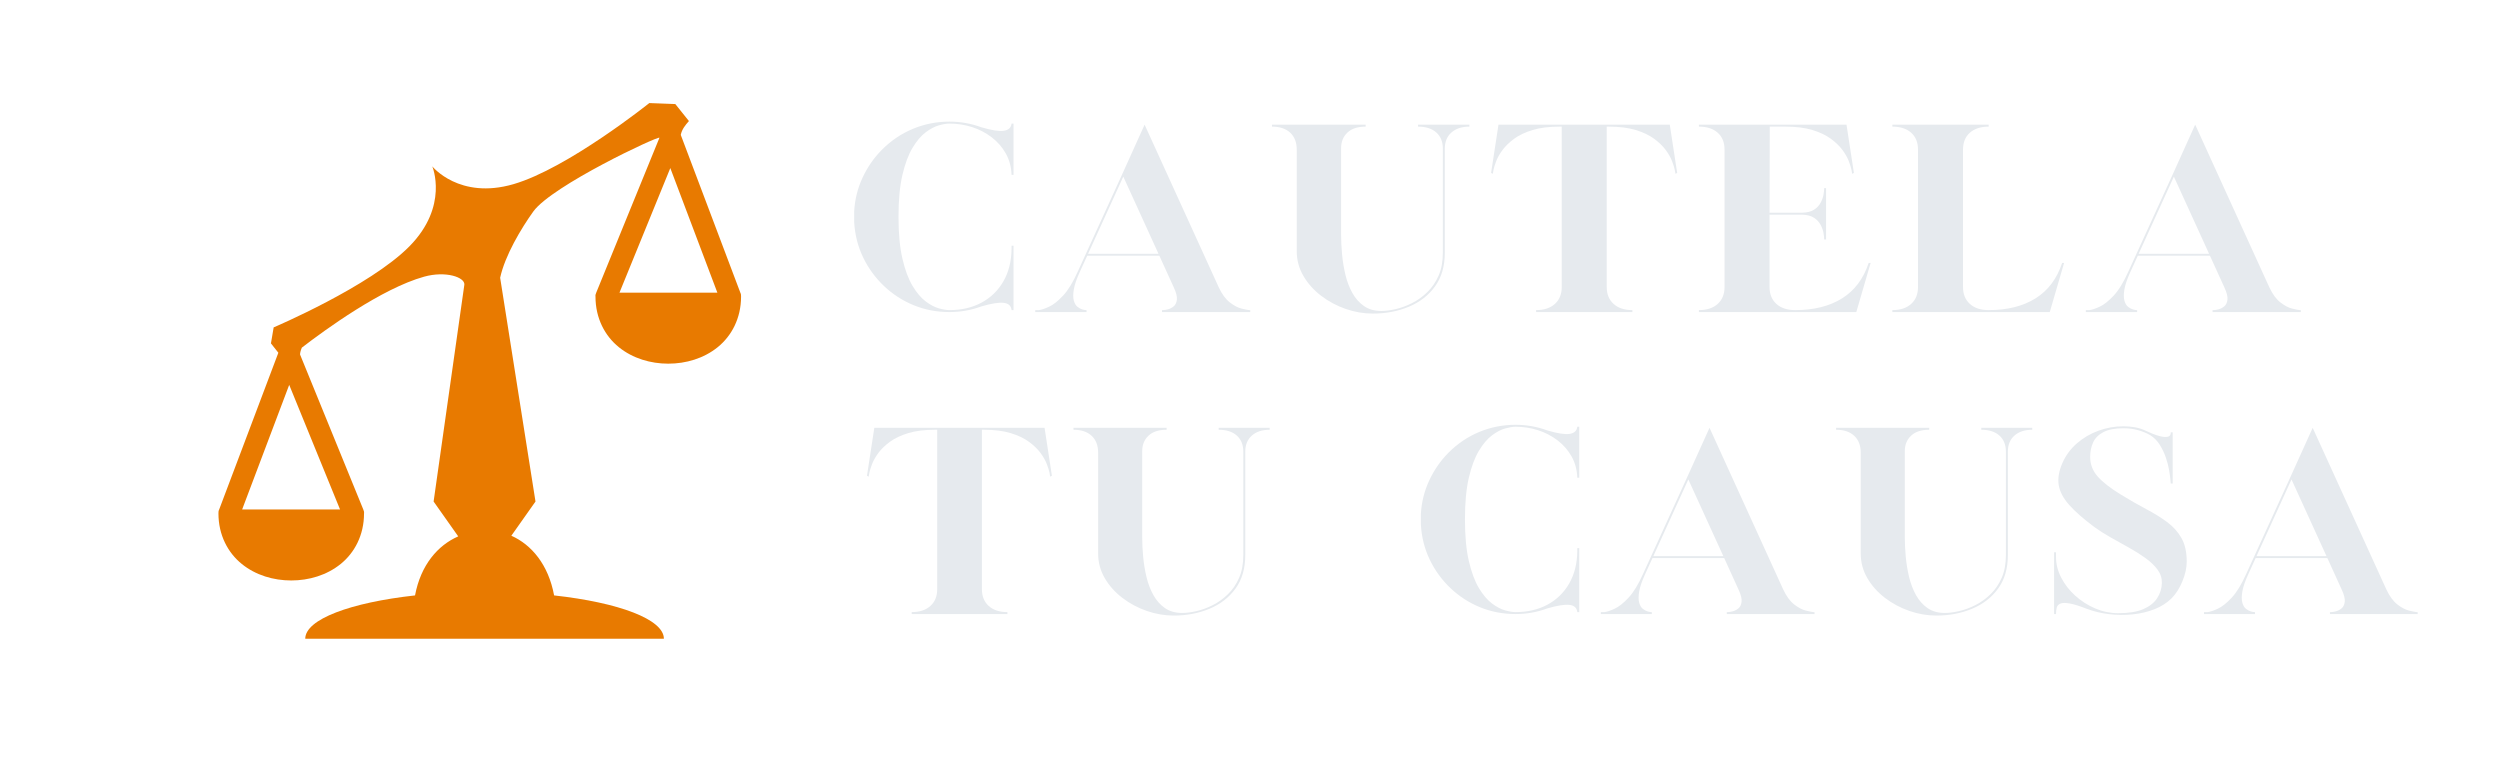 <svg xmlns="http://www.w3.org/2000/svg" xmlns:xlink="http://www.w3.org/1999/xlink" width="2500" zoomAndPan="magnify" viewBox="0 0 1874.88 576" height="768" preserveAspectRatio="xMidYMid meet" version="1.0" transform="rotate(0) scale(1, 1)"><defs><g></g></defs><g fill="#e6eaee" fill-opacity="1" ><g transform="translate(632.416, 234.048)"><g><path d="M 79.562 0 C 70.102 0 61.188 -1.707 52.812 -5.125 C 44.445 -8.551 37.004 -13.363 30.484 -19.562 C 23.961 -25.758 18.742 -32.93 14.828 -41.078 C 10.922 -49.234 8.695 -58.039 8.156 -67.5 L 8.156 -75.656 C 8.695 -84.57 10.785 -92.941 14.422 -100.766 C 18.066 -108.586 22.828 -115.488 28.703 -121.469 L 29.188 -121.953 C 35.926 -128.691 43.613 -133.852 52.25 -137.438 C 60.895 -141.031 70 -142.828 79.562 -142.828 C 87.938 -142.828 95.926 -141.414 103.531 -138.594 C 111.25 -136.312 116.875 -135.441 120.406 -135.984 C 123.938 -136.523 125.867 -138.316 126.203 -141.359 L 127.672 -141.359 L 127.672 -102.875 L 126.203 -102.875 C 125.984 -108.852 124.539 -114.207 121.875 -118.938 C 119.219 -123.664 115.688 -127.711 111.281 -131.078 C 106.875 -134.453 101.953 -137.008 96.516 -138.75 C 91.086 -140.488 85.438 -141.359 79.562 -141.359 C 77.5 -141.359 74.891 -140.922 71.734 -140.047 C 68.586 -139.18 65.273 -137.441 61.797 -134.828 C 58.316 -132.223 55.023 -128.336 51.922 -123.172 C 48.828 -118.016 46.301 -111.25 44.344 -102.875 C 42.383 -94.508 41.406 -84.023 41.406 -71.422 C 41.406 -58.922 42.383 -48.457 44.344 -40.031 C 46.301 -31.602 48.828 -24.805 51.922 -19.641 C 55.023 -14.484 58.316 -10.598 61.797 -7.984 C 65.273 -5.379 68.586 -3.641 71.734 -2.766 C 74.891 -1.898 77.5 -1.469 79.562 -1.469 C 88.695 -1.469 96.738 -3.344 103.688 -7.094 C 110.645 -10.844 116.109 -16.164 120.078 -23.062 C 124.047 -29.969 126.086 -38.098 126.203 -47.453 L 126.203 -49.734 L 127.672 -49.734 L 127.672 -1.469 L 126.203 -1.469 C 125.867 -4.727 123.852 -6.547 120.156 -6.922 C 116.469 -7.305 110.926 -6.41 103.531 -4.234 C 95.926 -1.41 87.938 0 79.562 0 Z M 79.562 0 "></path></g></g></g><g fill="#e6eaee" fill-opacity="1" ><g transform="translate(768.222, 234.048)"><g><path d="M 8.156 -1.469 L 10.922 -1.469 C 12.773 -1.688 15.301 -2.531 18.5 -4 C 21.707 -5.469 25.211 -8.238 29.016 -12.312 C 32.828 -16.383 36.523 -22.441 40.109 -30.484 L 73.375 -103.375 L 90.172 -140.547 L 145.766 -18.594 C 148.148 -13.477 150.922 -9.695 154.078 -7.25 C 157.234 -4.812 160.164 -3.266 162.875 -2.609 C 165.594 -1.953 167.5 -1.57 168.594 -1.469 L 169.406 -1.469 L 169.406 0 L 103.203 0 L 103.203 -1.469 L 104.031 -1.469 C 104.895 -1.469 106.086 -1.656 107.609 -2.031 C 109.129 -2.414 110.566 -3.148 111.922 -4.234 C 113.285 -5.328 114.102 -7.016 114.375 -9.297 C 114.645 -11.578 113.859 -14.676 112.016 -18.594 L 101.25 -42.234 L 47.125 -42.234 L 41.734 -30.484 C 39.234 -25.055 37.688 -20.57 37.094 -17.031 C 36.5 -13.5 36.5 -10.672 37.094 -8.547 C 37.688 -6.43 38.609 -4.883 39.859 -3.906 C 41.109 -2.938 42.332 -2.285 43.531 -1.953 C 44.727 -1.629 45.598 -1.469 46.141 -1.469 L 46.625 -1.469 L 46.625 0 L 8.156 0 Z M 100.594 -43.703 L 74.188 -101.578 L 47.766 -43.703 Z M 100.594 -43.703 "></path></g></g></g><g fill="#e6eaee" fill-opacity="1" ><g transform="translate(945.764, 234.048)"><g><path d="M 83.812 1.141 C 76.957 1.141 70.16 -0.023 63.422 -2.359 C 56.68 -4.703 50.539 -7.992 45 -12.234 C 39.457 -16.473 35.023 -21.441 31.703 -27.141 C 28.391 -32.848 26.734 -39.02 26.734 -45.656 L 26.734 -121.797 C 26.734 -127.234 25.102 -131.473 21.844 -134.516 C 18.582 -137.555 14.02 -139.078 8.156 -139.078 L 8.156 -140.547 L 78.422 -140.547 L 78.422 -139.078 C 72.441 -139.078 67.875 -137.582 64.719 -134.594 C 61.57 -131.602 60 -127.719 60 -122.938 L 60 -58.047 C 60 -53.367 60.242 -48.422 60.734 -43.203 C 61.223 -37.984 62.066 -32.875 63.266 -27.875 C 64.461 -22.875 66.203 -18.336 68.484 -14.266 C 70.766 -10.191 73.672 -6.93 77.203 -4.484 C 80.734 -2.035 85.055 -0.812 90.172 -0.812 C 93.316 -0.812 96.898 -1.273 100.922 -2.203 C 104.941 -3.129 109.016 -4.625 113.141 -6.688 C 117.273 -8.75 121.109 -11.492 124.641 -14.922 C 128.18 -18.348 131.008 -22.477 133.125 -27.312 C 135.25 -32.145 136.312 -37.879 136.312 -44.516 L 136.312 -122.609 C 136.312 -127.723 134.68 -131.742 131.422 -134.672 C 128.16 -137.609 123.594 -139.078 117.719 -139.078 L 117.719 -140.547 L 156.203 -140.547 L 156.203 -139.078 C 150.547 -139.078 146.062 -137.609 142.75 -134.672 C 139.438 -131.742 137.781 -127.723 137.781 -122.609 L 137.781 -44.516 C 137.781 -34.398 135.332 -25.973 130.438 -19.234 C 125.539 -12.492 118.988 -7.41 110.781 -3.984 C 102.582 -0.566 93.594 1.141 83.812 1.141 Z M 83.812 1.141 "></path></g></g></g><g fill="#e6eaee" fill-opacity="1" ><g transform="translate(1110.101, 234.048)"><g><path d="M 41.906 -1.469 C 47.883 -1.469 52.582 -3.016 56 -6.109 C 59.426 -9.211 61.141 -13.426 61.141 -18.75 L 61.141 -139.078 L 59.516 -139.078 C 51.578 -139.078 44.836 -138.234 39.297 -136.547 C 33.754 -134.867 29.16 -132.695 25.516 -130.031 C 21.879 -127.363 18.973 -124.562 16.797 -121.625 C 14.617 -118.695 13.016 -115.875 11.984 -113.156 C 10.953 -110.438 10.273 -108.258 9.953 -106.625 L 9.453 -103.703 L 8.156 -104.344 L 13.703 -140.547 L 142.172 -140.547 L 147.719 -104.344 L 146.422 -103.703 L 145.922 -106.625 C 145.598 -108.258 144.922 -110.438 143.891 -113.156 C 142.859 -115.875 141.254 -118.695 139.078 -121.625 C 136.898 -124.562 133.988 -127.363 130.344 -130.031 C 126.707 -132.695 122.117 -134.867 116.578 -136.547 C 111.035 -138.234 104.297 -139.078 96.359 -139.078 L 94.891 -139.078 L 94.891 -18.75 C 94.891 -13.426 96.602 -9.211 100.031 -6.109 C 103.457 -3.016 108.156 -1.469 114.125 -1.469 L 114.125 0 L 41.906 0 Z M 41.906 -1.469 "></path></g></g></g><g fill="#e6eaee" fill-opacity="1" ><g transform="translate(1265.96, 234.048)"><g><path d="M 8.156 -1.469 C 14.133 -1.469 18.832 -3.016 22.25 -6.109 C 25.676 -9.211 27.391 -13.426 27.391 -18.75 L 27.391 -121.797 C 27.391 -127.234 25.676 -131.473 22.25 -134.516 C 18.832 -137.555 14.133 -139.078 8.156 -139.078 L 8.156 -140.547 L 118.859 -140.547 L 124.406 -104.344 L 123.094 -103.703 L 122.609 -106.625 C 122.285 -108.258 121.609 -110.438 120.578 -113.156 C 119.547 -115.875 117.941 -118.695 115.766 -121.625 C 113.586 -124.562 110.676 -127.363 107.031 -130.031 C 103.395 -132.695 98.805 -134.867 93.266 -136.547 C 87.723 -138.234 80.984 -139.078 73.047 -139.078 L 61.312 -139.078 L 61.141 -74.516 L 85.594 -74.516 C 89.406 -74.617 92.395 -75.379 94.562 -76.797 C 96.738 -78.211 98.367 -79.953 99.453 -82.016 C 100.547 -84.078 101.254 -86.031 101.578 -87.875 C 101.898 -89.727 102.062 -91.145 102.062 -92.125 L 102.062 -92.938 L 103.531 -92.938 L 103.531 -54.453 L 102.062 -54.453 L 102.062 -55.266 C 102.062 -56.242 101.898 -57.656 101.578 -59.5 C 101.254 -61.352 100.547 -63.312 99.453 -65.375 C 98.367 -67.445 96.738 -69.211 94.562 -70.672 C 92.395 -72.141 89.406 -72.93 85.594 -73.047 L 61.141 -73.047 L 61.141 -18.75 C 61.141 -13.426 62.852 -9.211 66.281 -6.109 C 69.707 -3.016 74.406 -1.469 80.375 -1.469 C 94.406 -1.469 106.117 -4.398 115.516 -10.266 C 124.922 -16.141 131.578 -25 135.484 -36.844 L 136.953 -36.844 L 126.203 0 L 8.156 0 Z M 8.156 -1.469 "></path></g></g></g><g fill="#e6eaee" fill-opacity="1" ><g transform="translate(1411.059, 234.048)"><g><path d="M 8.156 -1.469 C 14.133 -1.469 18.832 -3.016 22.25 -6.109 C 25.676 -9.211 27.391 -13.426 27.391 -18.75 L 27.391 -121.797 C 27.391 -127.234 25.676 -131.473 22.25 -134.516 C 18.832 -137.555 14.133 -139.078 8.156 -139.078 L 8.156 -140.547 L 80.375 -140.547 L 80.375 -139.078 C 74.406 -139.078 69.707 -137.555 66.281 -134.516 C 62.852 -131.473 61.141 -127.234 61.141 -121.797 L 61.141 -18.75 C 61.141 -13.426 62.852 -9.211 66.281 -6.109 C 69.707 -3.016 74.406 -1.469 80.375 -1.469 C 94.406 -1.469 106.117 -4.398 115.516 -10.266 C 124.922 -16.141 131.578 -25 135.484 -36.844 L 136.953 -36.844 L 126.203 0 L 8.156 0 Z M 8.156 -1.469 "></path></g></g></g><g fill="#e6eaee" fill-opacity="1" ><g transform="translate(1556.158, 234.048)"><g><path d="M 8.156 -1.469 L 10.922 -1.469 C 12.773 -1.688 15.301 -2.531 18.5 -4 C 21.707 -5.469 25.211 -8.238 29.016 -12.312 C 32.828 -16.383 36.523 -22.441 40.109 -30.484 L 73.375 -103.375 L 90.172 -140.547 L 145.766 -18.594 C 148.148 -13.477 150.922 -9.695 154.078 -7.25 C 157.234 -4.812 160.164 -3.266 162.875 -2.609 C 165.594 -1.953 167.5 -1.57 168.594 -1.469 L 169.406 -1.469 L 169.406 0 L 103.203 0 L 103.203 -1.469 L 104.031 -1.469 C 104.895 -1.469 106.086 -1.656 107.609 -2.031 C 109.129 -2.414 110.566 -3.148 111.922 -4.234 C 113.285 -5.328 114.102 -7.016 114.375 -9.297 C 114.645 -11.578 113.859 -14.676 112.016 -18.594 L 101.25 -42.234 L 47.125 -42.234 L 41.734 -30.484 C 39.234 -25.055 37.688 -20.57 37.094 -17.031 C 36.5 -13.5 36.5 -10.672 37.094 -8.547 C 37.688 -6.43 38.609 -4.883 39.859 -3.906 C 41.109 -2.938 42.332 -2.285 43.531 -1.953 C 44.727 -1.629 45.598 -1.469 46.141 -1.469 L 46.625 -1.469 L 46.625 0 L 8.156 0 Z M 100.594 -43.703 L 74.188 -101.578 L 47.766 -43.703 Z M 100.594 -43.703 "></path></g></g></g><g fill="#e6eaee" fill-opacity="1" ><g transform="translate(544.847, 460.534)"><g></g></g></g><g fill="#e6eaee" fill-opacity="1" ><g transform="translate(642.072, 460.534)"><g><path d="M 41.641 -1.453 C 47.578 -1.453 52.25 -2.988 55.656 -6.062 C 59.062 -9.145 60.766 -13.336 60.766 -18.641 L 60.766 -138.219 L 59.141 -138.219 C 51.254 -138.219 44.555 -137.379 39.047 -135.703 C 33.535 -134.023 28.973 -131.863 25.359 -129.219 C 21.742 -126.57 18.852 -123.789 16.688 -120.875 C 14.531 -117.957 12.938 -115.148 11.906 -112.453 C 10.883 -109.754 10.211 -107.594 9.891 -105.969 L 9.391 -103.047 L 8.094 -103.703 L 13.609 -139.672 L 141.297 -139.672 L 146.797 -103.703 L 145.5 -103.047 L 145.016 -105.969 C 144.691 -107.594 144.016 -109.754 142.984 -112.453 C 141.961 -115.148 140.367 -117.957 138.203 -120.875 C 136.047 -123.789 133.156 -126.57 129.531 -129.219 C 125.914 -131.863 121.352 -134.023 115.844 -135.703 C 110.344 -137.379 103.648 -138.219 95.766 -138.219 L 94.297 -138.219 L 94.297 -18.641 C 94.297 -13.336 96 -9.145 99.406 -6.062 C 102.812 -2.988 107.484 -1.453 113.422 -1.453 L 113.422 0 L 41.641 0 Z M 41.641 -1.453 "></path></g></g></g><g fill="#e6eaee" fill-opacity="1" ><g transform="translate(796.967, 460.534)"><g><path d="M 83.281 1.141 C 76.477 1.141 69.727 -0.02 63.031 -2.344 C 56.332 -4.664 50.227 -7.93 44.719 -12.141 C 39.207 -16.359 34.805 -21.301 31.516 -26.969 C 28.223 -32.645 26.578 -38.781 26.578 -45.375 L 26.578 -121.031 C 26.578 -126.438 24.953 -130.648 21.703 -133.672 C 18.461 -136.703 13.926 -138.219 8.094 -138.219 L 8.094 -139.672 L 77.938 -139.672 L 77.938 -138.219 C 72 -138.219 67.461 -136.727 64.328 -133.75 C 61.191 -130.781 59.625 -126.922 59.625 -122.172 L 59.625 -57.688 C 59.625 -53.039 59.863 -48.125 60.344 -42.938 C 60.832 -37.75 61.672 -32.672 62.859 -27.703 C 64.055 -22.734 65.785 -18.223 68.047 -14.172 C 70.316 -10.117 73.207 -6.879 76.719 -4.453 C 80.227 -2.023 84.523 -0.812 89.609 -0.812 C 92.734 -0.812 96.297 -1.27 100.297 -2.188 C 104.297 -3.102 108.348 -4.586 112.453 -6.641 C 116.555 -8.691 120.363 -11.422 123.875 -14.828 C 127.383 -18.234 130.191 -22.336 132.297 -27.141 C 134.398 -31.941 135.453 -37.641 135.453 -44.234 L 135.453 -121.844 C 135.453 -126.926 133.832 -130.926 130.594 -133.844 C 127.352 -136.758 122.816 -138.219 116.984 -138.219 L 116.984 -139.672 L 155.219 -139.672 L 155.219 -138.219 C 149.602 -138.219 145.148 -136.758 141.859 -133.844 C 138.566 -130.926 136.922 -126.926 136.922 -121.844 L 136.922 -44.234 C 136.922 -34.191 134.488 -25.82 129.625 -19.125 C 124.758 -12.426 118.25 -7.375 110.094 -3.969 C 101.938 -0.562 93 1.141 83.281 1.141 Z M 83.281 1.141 "></path></g></g></g><g fill="#e6eaee" fill-opacity="1" ><g transform="translate(960.288, 460.534)"><g></g></g></g><g fill="#e6eaee" fill-opacity="1" ><g transform="translate(1057.503, 460.534)"><g><path d="M 79.078 0 C 69.672 0 60.805 -1.695 52.484 -5.094 C 44.172 -8.5 36.773 -13.281 30.297 -19.438 C 23.816 -25.594 18.629 -32.723 14.734 -40.828 C 10.848 -48.93 8.633 -57.68 8.094 -67.078 L 8.094 -75.188 C 8.633 -84.039 10.711 -92.352 14.328 -100.125 C 17.953 -107.906 22.68 -114.77 28.516 -120.719 L 29 -121.203 C 35.695 -127.898 43.336 -133.031 51.922 -136.594 C 60.516 -140.156 69.566 -141.938 79.078 -141.938 C 87.391 -141.938 95.328 -140.531 102.891 -137.719 C 110.555 -135.457 116.145 -134.594 119.656 -135.125 C 123.164 -135.664 125.082 -137.453 125.406 -140.484 L 126.875 -140.484 L 126.875 -102.234 L 125.406 -102.234 C 125.195 -108.18 123.77 -113.504 121.125 -118.203 C 118.477 -122.898 114.969 -126.922 110.594 -130.266 C 106.219 -133.617 101.328 -136.16 95.922 -137.891 C 90.523 -139.617 84.91 -140.484 79.078 -140.484 C 77.023 -140.484 74.43 -140.051 71.297 -139.188 C 68.16 -138.32 64.863 -136.594 61.406 -134 C 57.945 -131.406 54.676 -127.539 51.594 -122.406 C 48.52 -117.281 46.008 -110.555 44.062 -102.234 C 42.125 -93.922 41.156 -83.5 41.156 -70.969 C 41.156 -58.551 42.125 -48.156 44.062 -39.781 C 46.008 -31.406 48.52 -24.648 51.594 -19.516 C 54.676 -14.391 57.945 -10.531 61.406 -7.938 C 64.863 -5.344 68.16 -3.613 71.297 -2.75 C 74.43 -1.883 77.023 -1.453 79.078 -1.453 C 88.148 -1.453 96.141 -3.316 103.047 -7.047 C 109.961 -10.773 115.391 -16.066 119.328 -22.922 C 123.273 -29.785 125.301 -37.863 125.406 -47.156 L 125.406 -49.422 L 126.875 -49.422 L 126.875 -1.453 L 125.406 -1.453 C 125.082 -4.691 123.082 -6.5 119.406 -6.875 C 115.738 -7.258 110.234 -6.375 102.891 -4.219 C 95.328 -1.406 87.391 0 79.078 0 Z M 79.078 0 "></path></g></g></g><g fill="#e6eaee" fill-opacity="1" ><g transform="translate(1192.47, 460.534)"><g><path d="M 8.094 -1.453 L 10.859 -1.453 C 12.691 -1.672 15.203 -2.508 18.391 -3.969 C 21.578 -5.426 25.062 -8.18 28.844 -12.234 C 32.625 -16.285 36.297 -22.305 39.859 -30.297 L 72.906 -102.734 L 89.609 -139.672 L 144.859 -18.469 C 147.234 -13.395 149.984 -9.641 153.109 -7.203 C 156.242 -4.773 159.16 -3.238 161.859 -2.594 C 164.566 -1.945 166.461 -1.566 167.547 -1.453 L 168.344 -1.453 L 168.344 0 L 102.562 0 L 102.562 -1.453 L 103.375 -1.453 C 104.238 -1.453 105.426 -1.641 106.938 -2.016 C 108.445 -2.398 109.879 -3.129 111.234 -4.203 C 112.586 -5.285 113.395 -6.961 113.656 -9.234 C 113.926 -11.504 113.145 -14.582 111.312 -18.469 L 100.625 -41.969 L 46.828 -41.969 L 41.484 -30.297 C 38.992 -24.898 37.453 -20.445 36.859 -16.938 C 36.266 -13.426 36.266 -10.613 36.859 -8.5 C 37.453 -6.395 38.367 -4.859 39.609 -3.891 C 40.859 -2.922 42.078 -2.27 43.266 -1.938 C 44.453 -1.613 45.316 -1.453 45.859 -1.453 L 46.344 -1.453 L 46.344 0 L 8.094 0 Z M 99.969 -43.422 L 73.719 -100.953 L 47.469 -43.422 Z M 99.969 -43.422 "></path></g></g></g><g fill="#e6eaee" fill-opacity="1" ><g transform="translate(1368.914, 460.534)"><g><path d="M 83.281 1.141 C 76.477 1.141 69.727 -0.02 63.031 -2.344 C 56.332 -4.664 50.227 -7.93 44.719 -12.141 C 39.207 -16.359 34.805 -21.301 31.516 -26.969 C 28.223 -32.645 26.578 -38.781 26.578 -45.375 L 26.578 -121.031 C 26.578 -126.438 24.953 -130.648 21.703 -133.672 C 18.461 -136.703 13.926 -138.219 8.094 -138.219 L 8.094 -139.672 L 77.938 -139.672 L 77.938 -138.219 C 72 -138.219 67.461 -136.727 64.328 -133.75 C 61.191 -130.781 59.625 -126.922 59.625 -122.172 L 59.625 -57.688 C 59.625 -53.039 59.863 -48.125 60.344 -42.938 C 60.832 -37.75 61.672 -32.672 62.859 -27.703 C 64.055 -22.734 65.785 -18.223 68.047 -14.172 C 70.316 -10.117 73.207 -6.879 76.719 -4.453 C 80.227 -2.023 84.523 -0.812 89.609 -0.812 C 92.734 -0.812 96.297 -1.27 100.297 -2.188 C 104.297 -3.102 108.348 -4.586 112.453 -6.641 C 116.555 -8.691 120.363 -11.422 123.875 -14.828 C 127.383 -18.234 130.191 -22.336 132.297 -27.141 C 134.398 -31.941 135.453 -37.641 135.453 -44.234 L 135.453 -121.844 C 135.453 -126.926 133.832 -130.926 130.594 -133.844 C 127.352 -136.758 122.816 -138.219 116.984 -138.219 L 116.984 -139.672 L 155.219 -139.672 L 155.219 -138.219 C 149.602 -138.219 145.148 -136.758 141.859 -133.844 C 138.566 -130.926 136.922 -126.926 136.922 -121.844 L 136.922 -44.234 C 136.922 -34.191 134.488 -25.82 129.625 -19.125 C 124.758 -12.426 118.25 -7.375 110.094 -3.969 C 101.938 -0.562 93 1.141 83.281 1.141 Z M 83.281 1.141 "></path></g></g></g><g fill="#e6eaee" fill-opacity="1" ><g transform="translate(1532.235, 460.534)"><g><path d="M 32.891 -3.891 C 27.379 -6.047 23.055 -7.395 19.922 -7.938 C 16.797 -8.477 14.504 -8.453 13.047 -7.859 C 11.586 -7.266 10.664 -6.289 10.281 -4.938 C 9.906 -3.594 9.719 -2 9.719 -0.156 L 9.719 0 L 8.266 0 L 8.266 -46.344 L 9.719 -46.344 L 9.719 -42.609 C 9.719 -37.43 11.016 -32.328 13.609 -27.297 C 16.203 -22.273 19.711 -17.766 24.141 -13.766 C 28.566 -9.773 33.562 -6.586 39.125 -4.203 C 44.688 -1.828 50.441 -0.641 56.391 -0.641 C 64.273 -0.641 70.566 -1.664 75.266 -3.719 C 79.961 -5.781 83.414 -8.535 85.625 -11.984 C 87.844 -15.441 89.004 -19.172 89.109 -23.172 C 89.223 -26.836 88.145 -30.211 85.875 -33.297 C 83.602 -36.379 80.551 -39.297 76.719 -42.047 C 72.883 -44.797 68.672 -47.441 64.078 -49.984 C 59.492 -52.523 54.957 -55.062 50.469 -57.594 C 45.988 -60.133 41.969 -62.703 38.406 -65.297 C 30.301 -71.348 24.035 -76.859 19.609 -81.828 C 15.18 -86.797 12.562 -91.766 11.75 -96.734 C 10.938 -101.703 11.879 -107.266 14.578 -113.422 C 17.066 -119.035 20.66 -123.895 25.359 -128 C 30.055 -132.102 35.426 -135.266 41.469 -137.484 C 47.52 -139.703 53.789 -140.812 60.281 -140.812 C 63.195 -140.812 66.055 -140.566 68.859 -140.078 C 71.672 -139.586 74.316 -138.75 76.797 -137.562 C 78.203 -136.914 79.93 -136.16 81.984 -135.297 C 84.035 -134.43 86.086 -133.754 88.141 -133.266 C 90.191 -132.785 91.945 -132.68 93.406 -132.953 C 94.863 -133.223 95.648 -134.113 95.766 -135.625 L 95.766 -136.266 L 97.219 -136.266 L 97.219 -97.859 L 95.766 -97.859 C 95.766 -97.859 95.68 -98.801 95.516 -100.688 C 95.359 -102.582 95.035 -104.988 94.547 -107.906 C 94.055 -110.82 93.242 -113.953 92.109 -117.297 C 90.973 -120.648 89.461 -123.836 87.578 -126.859 C 85.691 -129.891 83.289 -132.32 80.375 -134.156 C 77.562 -135.781 74.453 -137.051 71.047 -137.969 C 67.648 -138.883 64.062 -139.344 60.281 -139.344 C 54.008 -139.344 49.035 -138.395 45.359 -136.5 C 41.691 -134.613 39.102 -132.051 37.594 -128.812 C 36.082 -125.57 35.328 -121.898 35.328 -117.797 C 35.328 -112.285 37.219 -107.395 41 -103.125 C 44.781 -98.863 50.555 -94.359 58.328 -89.609 C 65.023 -85.504 71.344 -81.883 77.281 -78.75 C 83.227 -75.613 88.469 -72.367 93 -69.016 C 97.539 -65.672 101.133 -61.676 103.781 -57.031 C 106.426 -52.383 107.75 -46.5 107.75 -39.375 C 107.75 -34.727 106.664 -29.785 104.5 -24.547 C 102.344 -19.305 99.645 -15.066 96.406 -11.828 C 92.945 -8.367 88.68 -5.641 83.609 -3.641 C 78.535 -1.641 73.051 -0.344 67.156 0.25 C 61.27 0.844 55.383 0.785 49.5 0.078 C 43.613 -0.617 38.078 -1.941 32.891 -3.891 Z M 32.891 -3.891 "></path></g></g></g><g fill="#e6eaee" fill-opacity="1" ><g transform="translate(1644.843, 460.534)"><g><path d="M 8.094 -1.453 L 10.859 -1.453 C 12.691 -1.672 15.203 -2.508 18.391 -3.969 C 21.578 -5.426 25.062 -8.18 28.844 -12.234 C 32.625 -16.285 36.297 -22.305 39.859 -30.297 L 72.906 -102.734 L 89.609 -139.672 L 144.859 -18.469 C 147.234 -13.395 149.984 -9.641 153.109 -7.203 C 156.242 -4.773 159.16 -3.238 161.859 -2.594 C 164.566 -1.945 166.461 -1.566 167.547 -1.453 L 168.344 -1.453 L 168.344 0 L 102.562 0 L 102.562 -1.453 L 103.375 -1.453 C 104.238 -1.453 105.426 -1.641 106.938 -2.016 C 108.445 -2.398 109.879 -3.129 111.234 -4.203 C 112.586 -5.285 113.395 -6.961 113.656 -9.234 C 113.926 -11.504 113.145 -14.582 111.312 -18.469 L 100.625 -41.969 L 46.828 -41.969 L 41.484 -30.297 C 38.992 -24.898 37.453 -20.445 36.859 -16.938 C 36.266 -13.426 36.266 -10.613 36.859 -8.5 C 37.453 -6.395 38.367 -4.859 39.609 -3.891 C 40.859 -2.922 42.078 -2.27 43.266 -1.938 C 44.453 -1.613 45.316 -1.453 45.859 -1.453 L 46.344 -1.453 L 46.344 0 L 8.094 0 Z M 99.969 -43.422 L 73.719 -100.953 L 47.469 -43.422 Z M 99.969 -43.422 "></path></g></g></g><path fill="#e87a00" d="M 486.918 77.297 C 486.918 77.297 425.773 126.25 385.078 138.113 C 344.387 149.977 324.152 124.773 324.152 124.773 C 324.152 124.773 336.789 154.516 307.051 184.707 C 277.312 214.902 205.184 245.539 205.184 245.539 L 203.145 257.551 L 208.707 264.555 L 164.289 382.203 C 163.773 383.152 163.777 384.016 163.777 385.059 C 163.777 401.355 170.895 414.594 181.324 423.008 C 191.75 431.422 205.098 435.348 218.355 435.352 C 231.617 435.352 244.984 431.422 255.414 423.008 C 265.844 414.594 272.961 401.363 272.961 385.059 C 273.129 383.895 272.793 383.062 272.367 382.012 L 224.984 265.902 C 225.035 264.719 225.191 263.449 226.324 260.727 C 243.863 247.234 286.262 216.355 318.008 207.516 C 334.348 202.969 348.691 207.973 348.207 213.496 L 325.148 376.141 L 343.609 402.281 C 328.301 408.965 315.5 423.703 311.215 446.562 C 262.852 451.906 228.875 464.453 228.875 479.07 L 497.855 479.07 C 497.855 464.453 463.883 451.906 415.52 446.562 C 411.285 423.621 398.641 408.52 383.445 401.797 L 401.559 376.137 L 375.051 208.305 C 378.645 191.781 390.664 171.5 399.953 158.582 C 413.949 139.25 493.293 101.957 494.531 103.301 L 447.148 219.41 C 446.719 220.461 446.383 221.293 446.555 222.457 C 446.555 238.762 453.672 251.992 464.102 260.406 C 474.527 268.82 487.898 272.754 501.16 272.75 C 514.422 272.746 527.766 268.82 538.191 260.406 C 548.617 251.988 555.738 238.754 555.738 222.457 C 555.738 221.414 555.742 220.551 555.227 219.602 L 510.512 101.172 C 511.352 96.977 513.953 93.789 516.633 90.793 L 506.426 78.043 Z M 502.672 126.051 L 537.977 219.52 L 464.531 219.52 Z M 216.844 288.652 L 254.984 382.121 L 181.539 382.121 Z M 216.844 288.652 " fill-opacity="1" fill-rule="nonzero" ></path></svg>